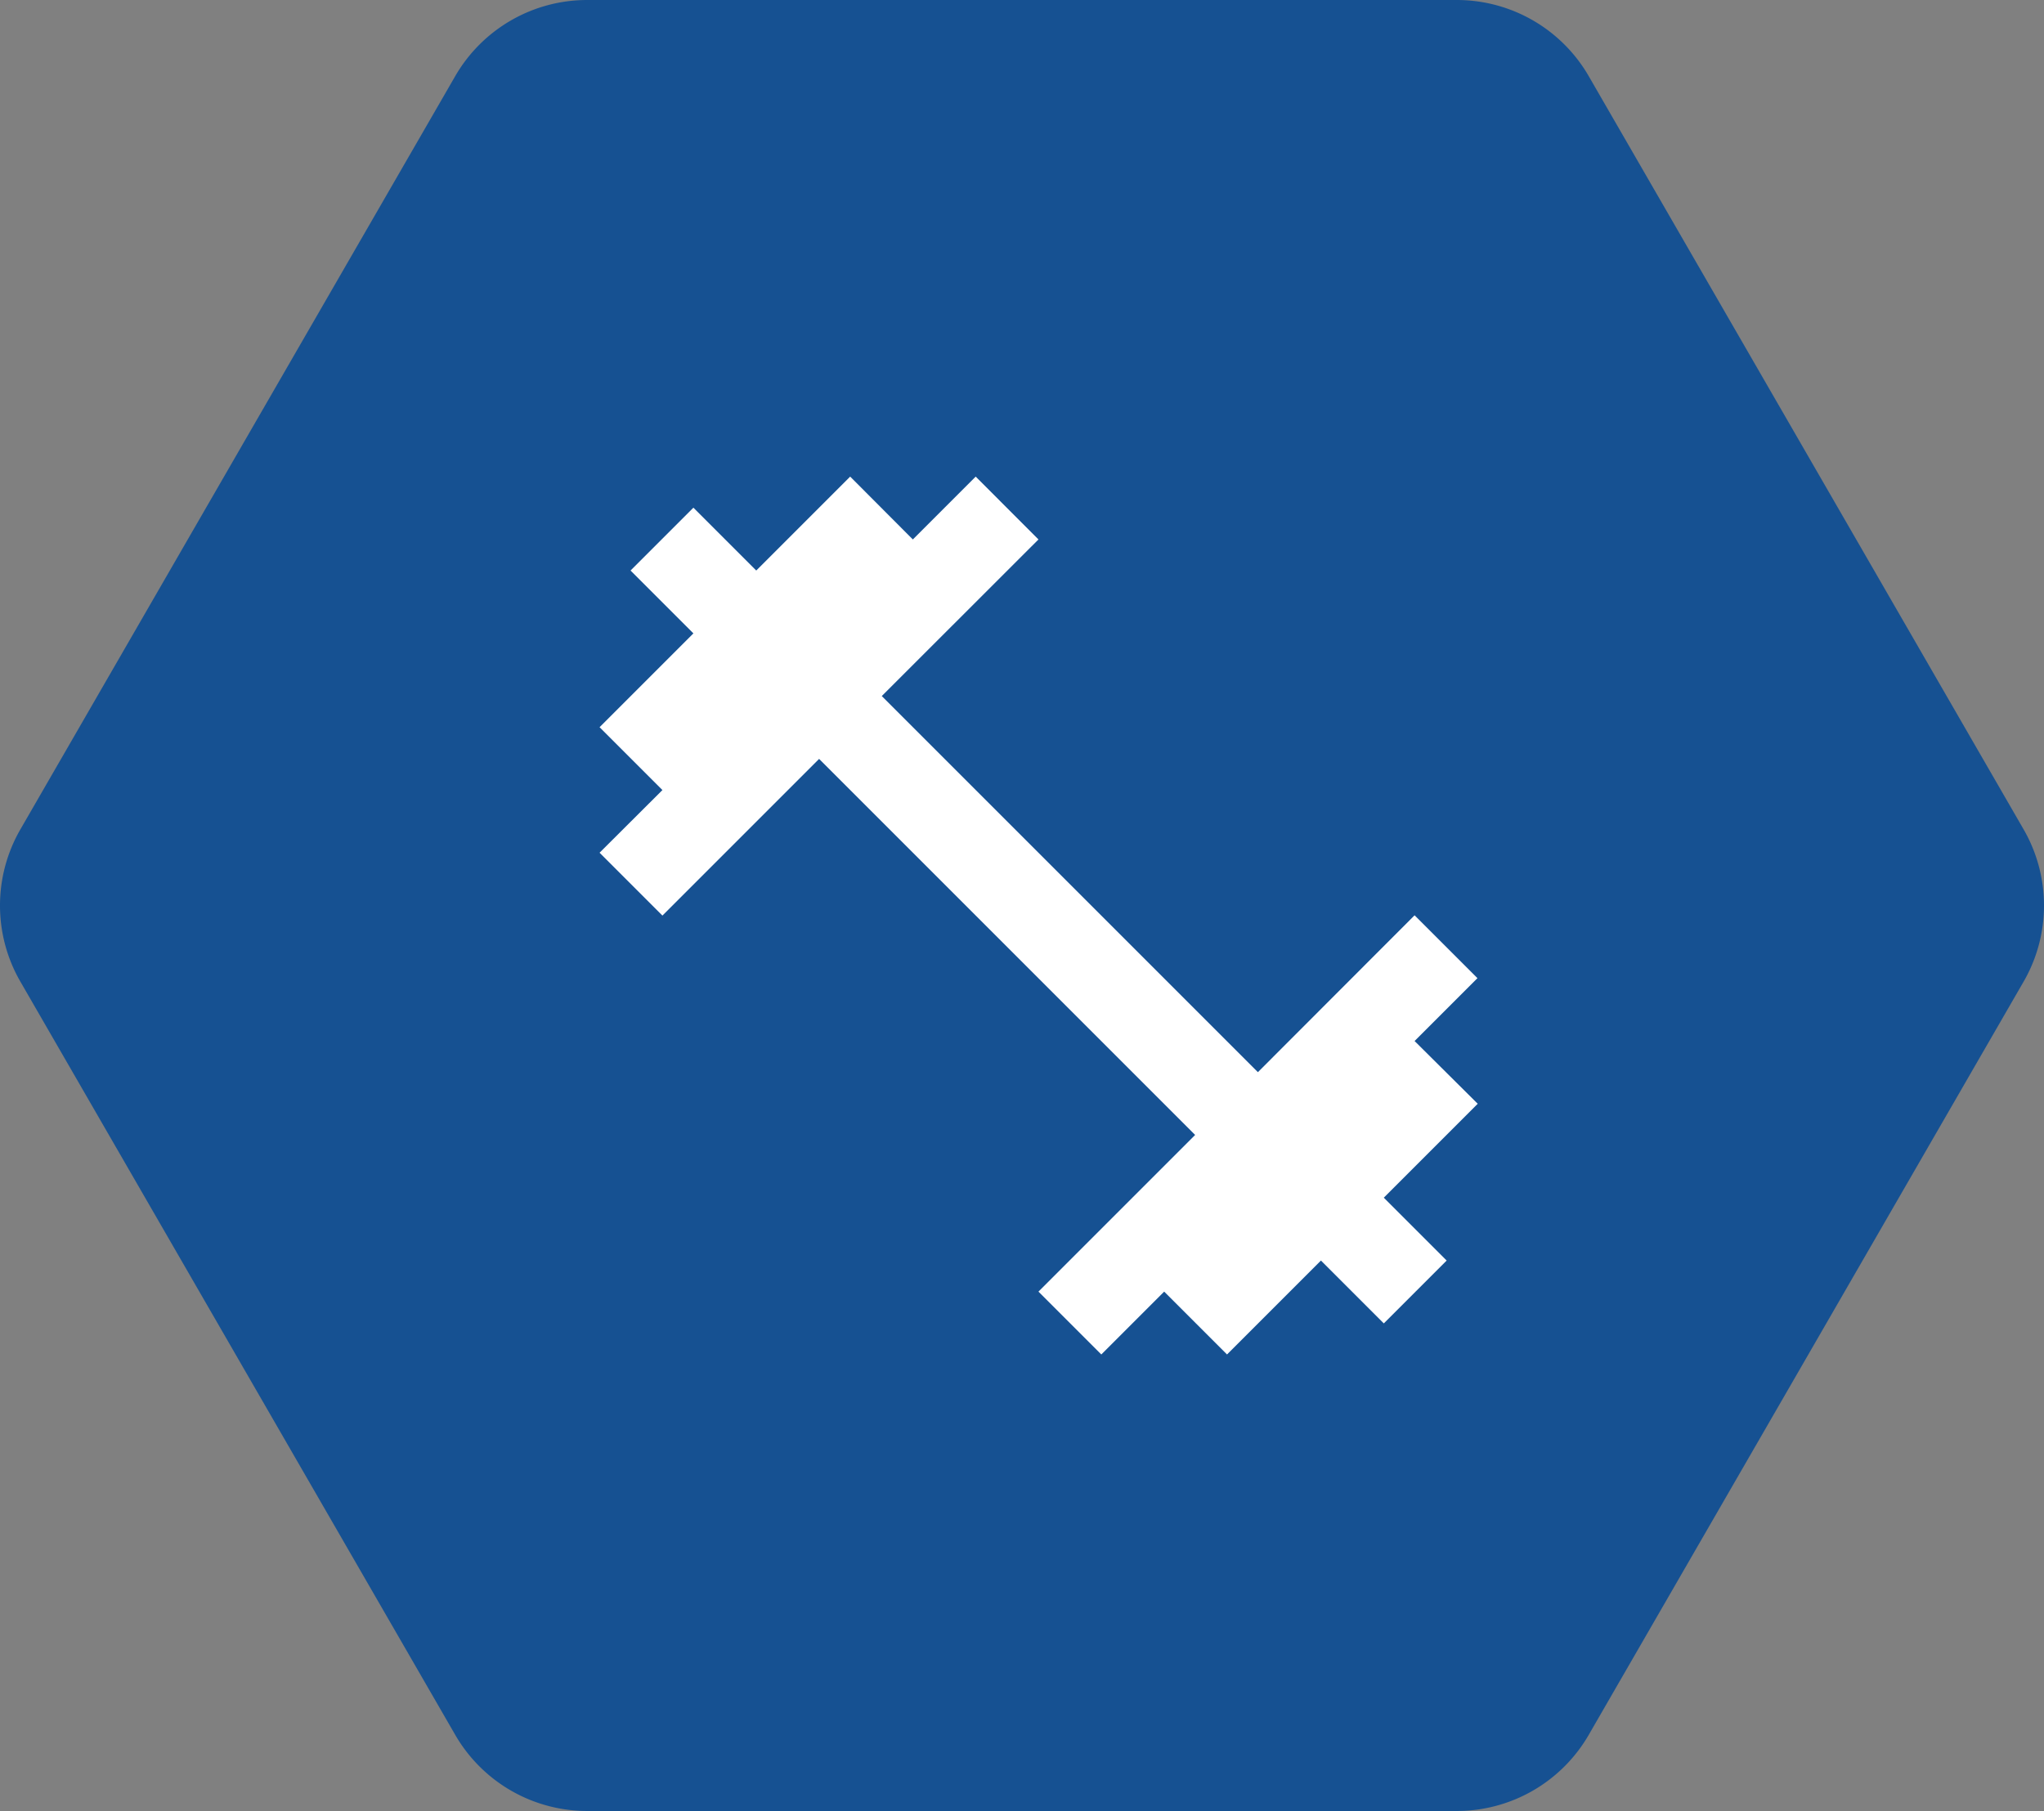 <?xml version="1.0" encoding="UTF-8"?> <svg xmlns="http://www.w3.org/2000/svg" id="Icon_Bullet" data-name="Icon Bullet" width="74.795" height="66.268" viewBox="0 0 74.795 66.268"><rect x="0" y="0" width="74.795" height="66.268" fill="#808080" stroke="none"/><g id="Rounded_Hex" data-name="Rounded Hex"><path id="Path_44" data-name="Path 44" d="M21.485,0a5.577,5.577,0,0,0-4.828,2.787L.747,30.347a5.574,5.574,0,0,0,0,5.575l15.91,27.559a5.577,5.577,0,0,0,4.828,2.787H53.308a5.575,5.575,0,0,0,4.828-2.787L74.048,35.922a5.574,5.574,0,0,0,0-5.575L58.136,2.787A5.575,5.575,0,0,0,53.308,0Z" fill="#165192"></path><path id="ic_fitness_center_24px" d="M31.823,22.653l2.3-2.3-2.3-2.3L26.09,23.793,12.326,10.03,18.06,4.3,15.763,2l-2.3,2.3L11.17,2,7.733,5.437l-2.3-2.3-2.3,2.3,2.3,2.3L2,11.17l2.3,2.3L2,15.763l2.3,2.3,5.733-5.733L23.793,26.09,18.06,31.823l2.3,2.3,2.3-2.3,2.3,2.3,3.437-3.437,2.3,2.3,2.3-2.3-2.3-2.3,3.437-3.437Z" transform="translate(19.94 15.44)" fill="#fff"></path></g></svg> 